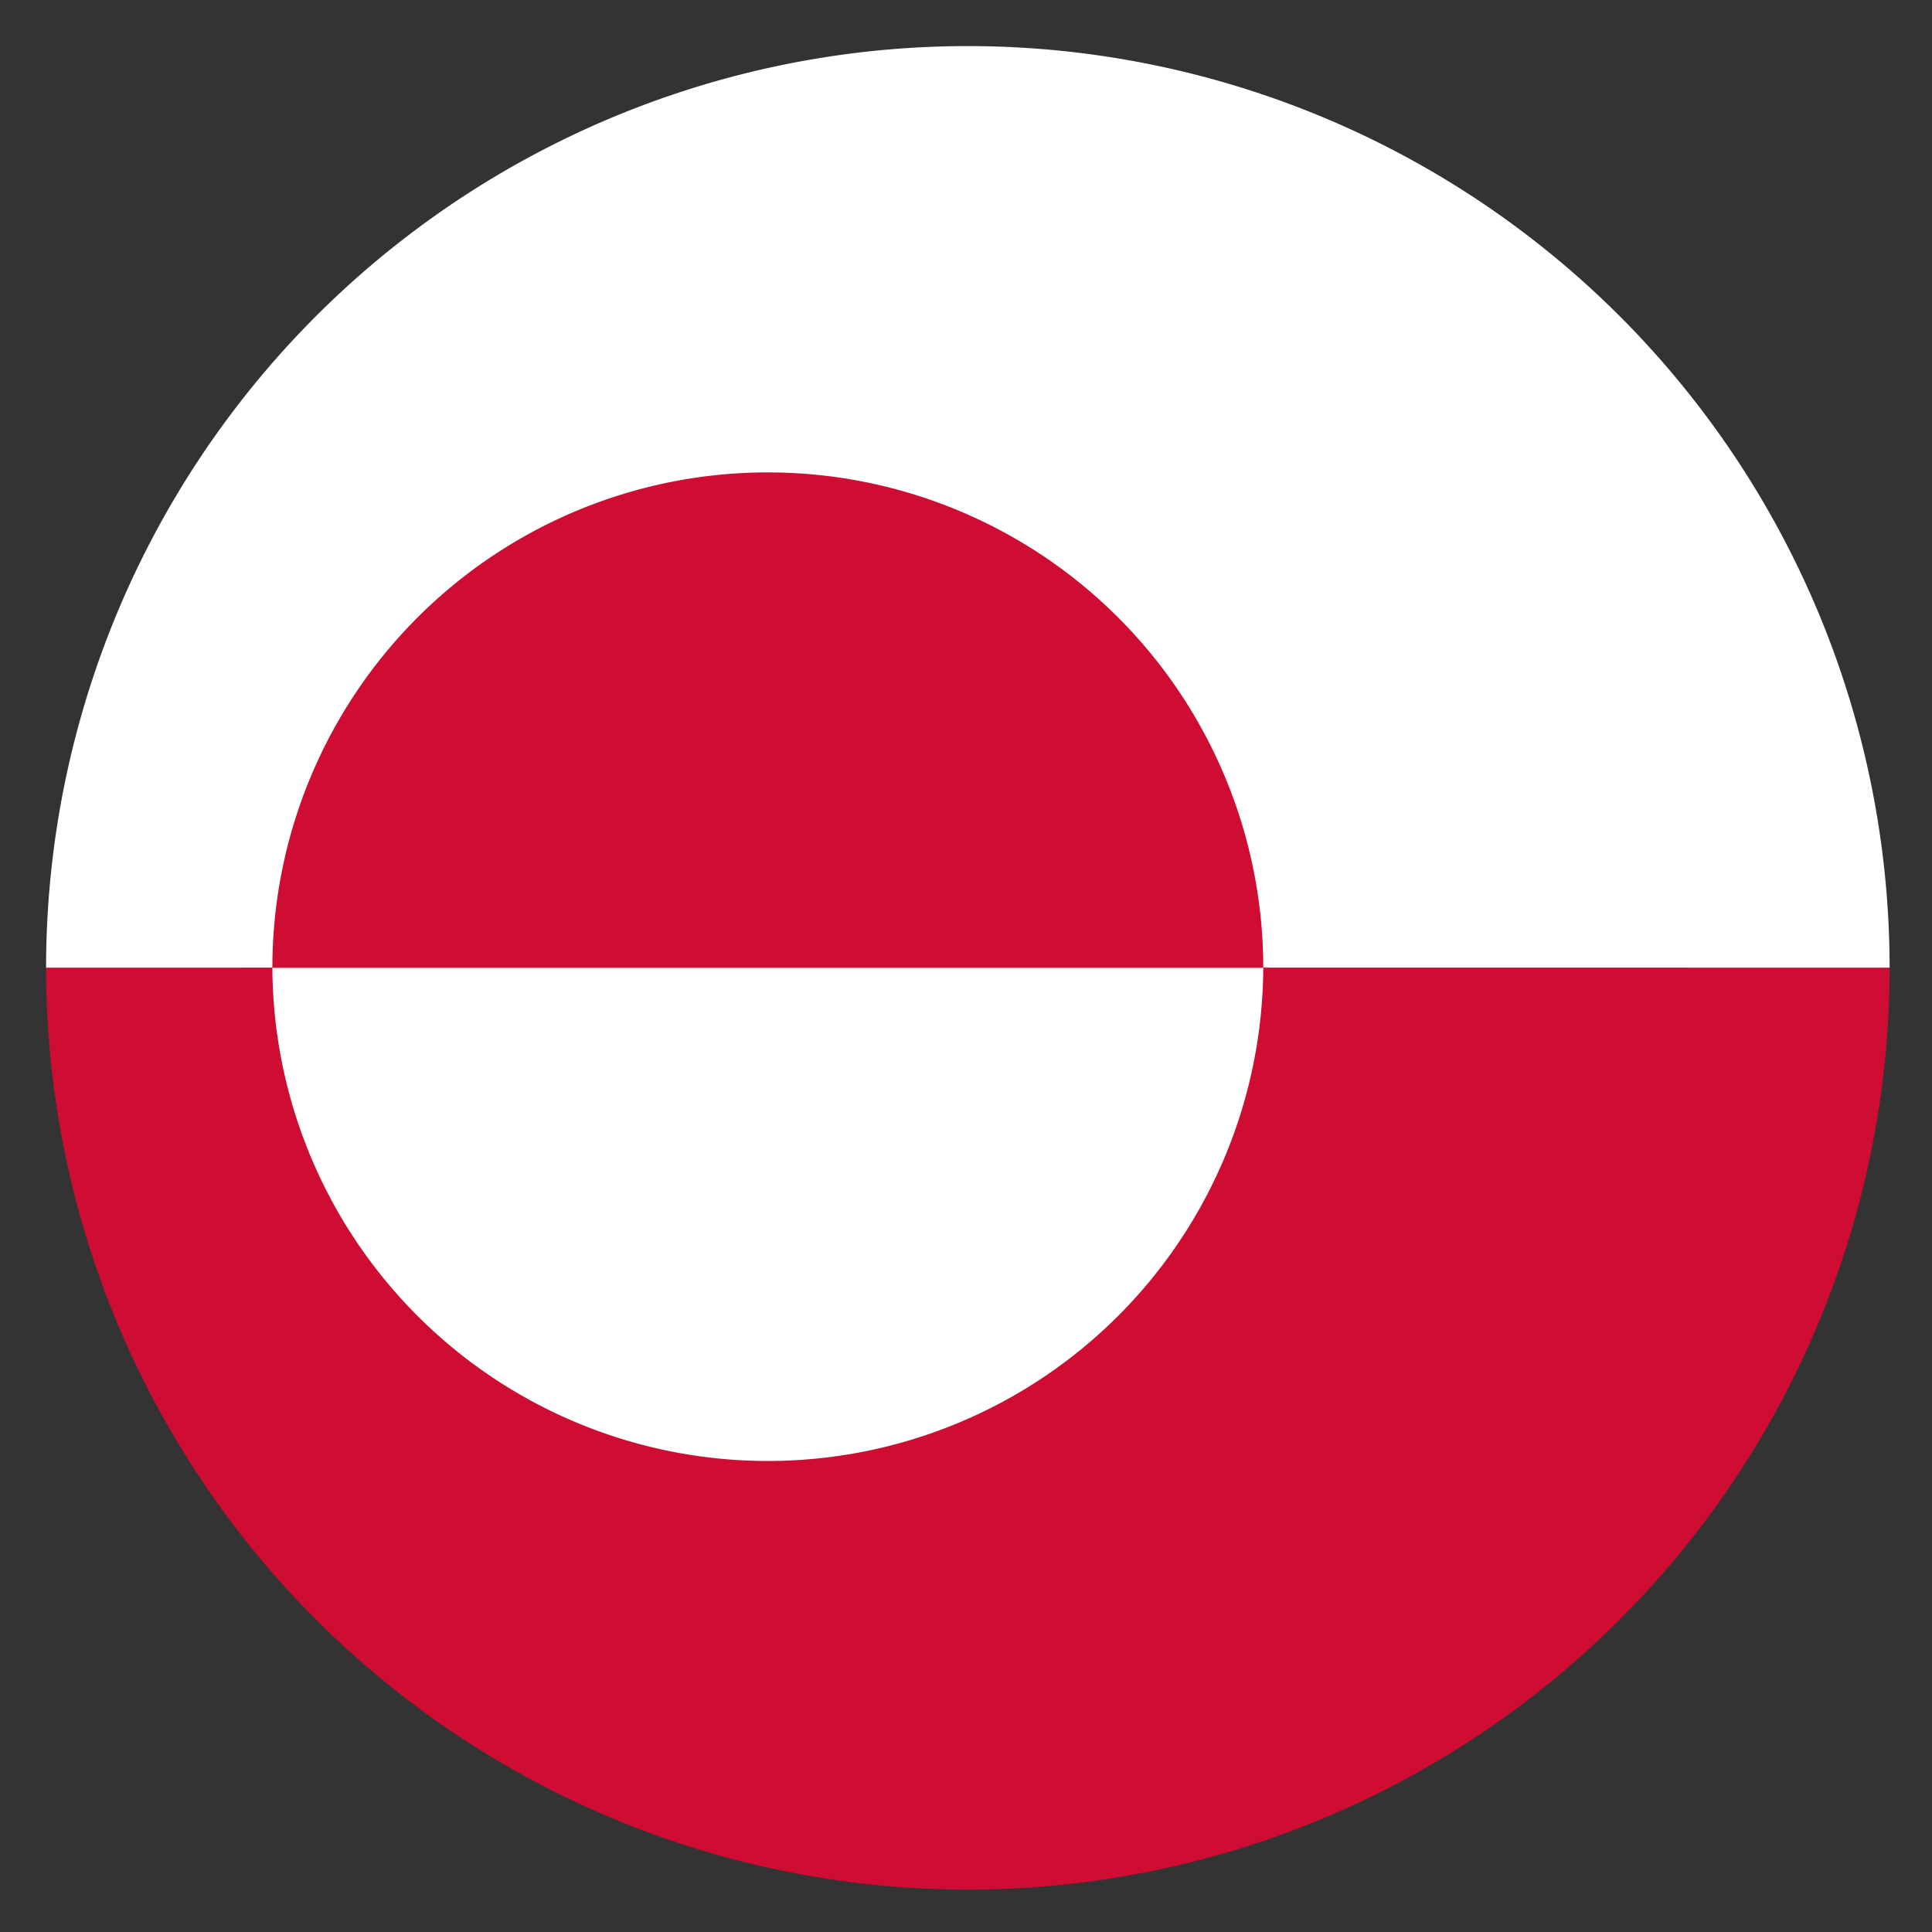 <svg id="Layer_1" data-name="Layer 1" xmlns="http://www.w3.org/2000/svg" viewBox="0 0 41.92 41.92"><rect x="0" y="0" width="41.92" height="41.92" fill="#333333" stroke="none"/><defs><style>.cls-1{fill:#fff;}.cls-2{fill:#cf0d32;}.cls-3{fill:none;}</style></defs><path d="M31.44,10.6c6.49,6.49,7.06,16.5,1.26,22.29s-15.8,5.24-22.3-1.26S3.34,15.14,9.14,9.34,24.94,4.1,31.44,10.6Z"/><path class="cls-1" d="M21,1A20,20,0,0,0,1,21H41A20,20,0,0,0,21,1Z"/><path class="cls-2" d="M21,41A20,20,0,0,0,41,21H1A20,20,0,0,0,21,41Z"/><path class="cls-2" d="M27.41,21a10.75,10.75,0,0,0-21.5,0v0h21.5Z"/><path class="cls-1" d="M16.66,31.7A10.75,10.75,0,0,0,27.41,21H5.91A10.75,10.75,0,0,0,16.66,31.7Z"/><circle class="cls-3" cx="20.96" cy="20.96" r="20.83"/></svg>